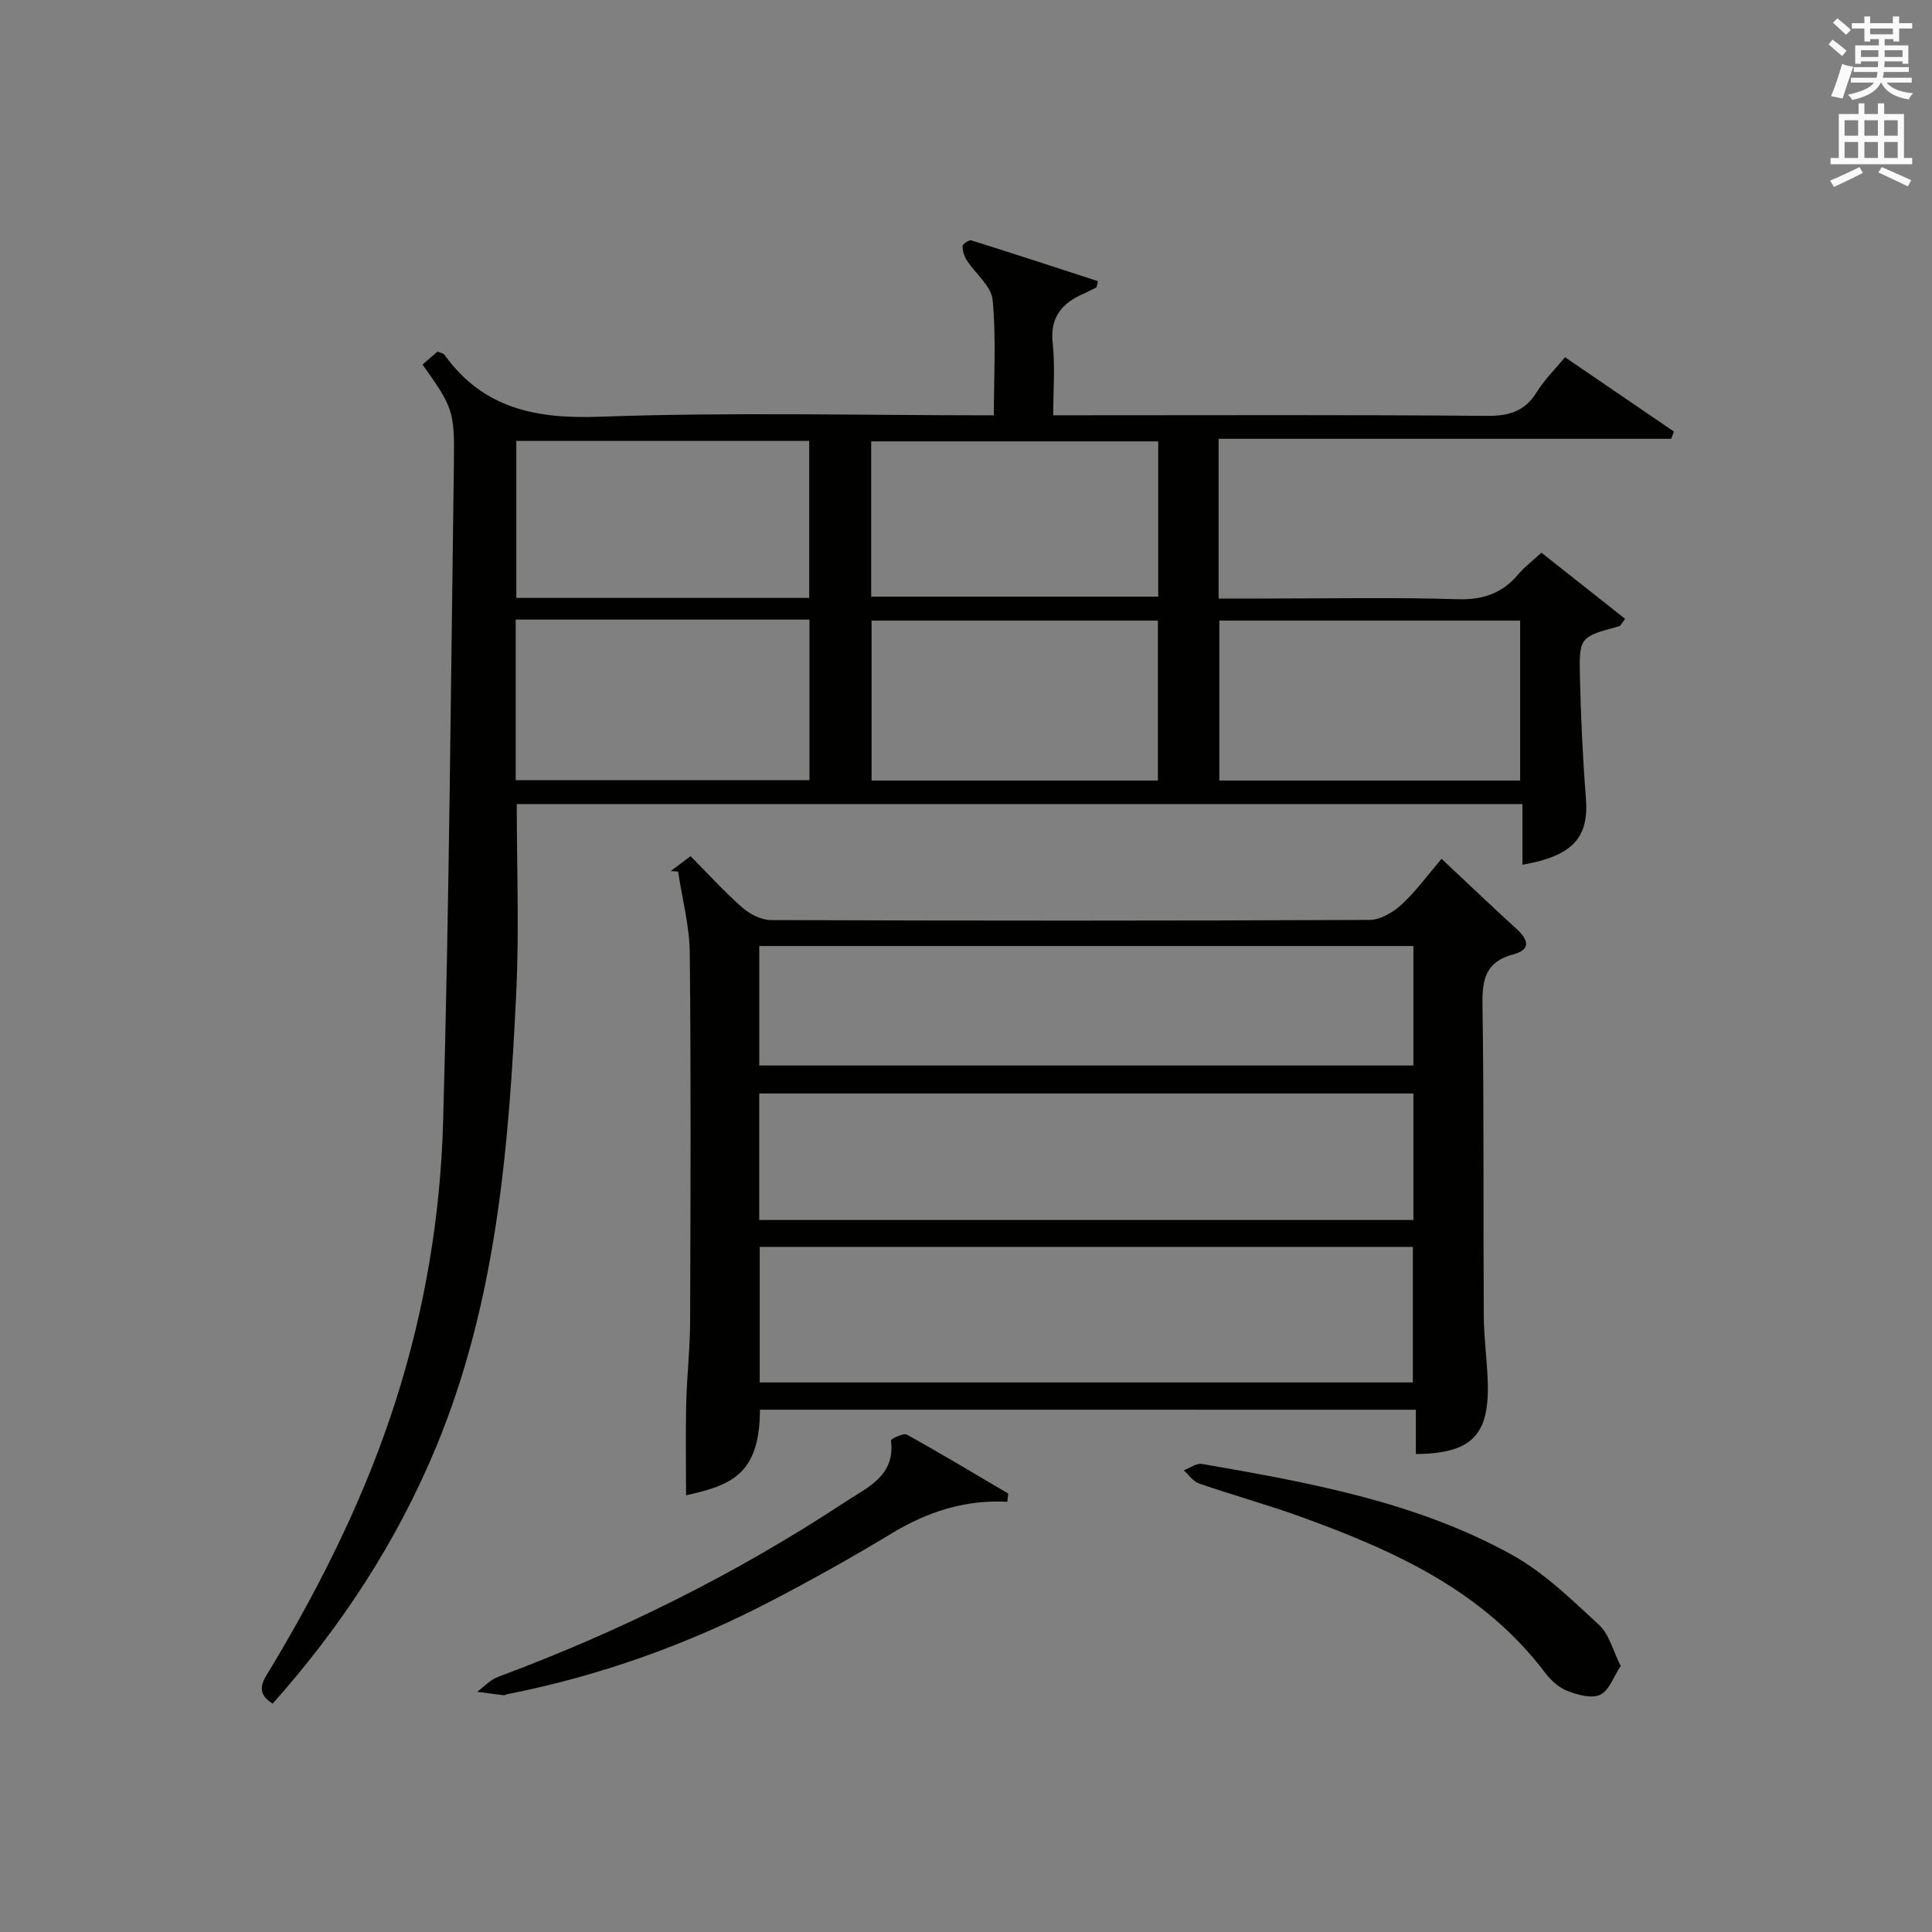 <?xml version="1.0" encoding="utf-8"?>
<!-- Generator: Adobe Illustrator 22.0.0, SVG Export Plug-In . SVG Version: 6.00 Build 0)  -->
<svg version="1.1" id="漢-ZDIC-典" xmlns="http://www.w3.org/2000/svg" xmlns:xlink="http://www.w3.org/1999/xlink" x="0px" y="0px"
	 viewBox="0 0 400 400" style="enable-background:new 0 0 400 400;" xml:space="preserve">
<rect x="0" y="0" width="400" height="400" fill="#808080" stroke="none"/>
<style type="text/css">
	.st1{fill:#010100;}
	.st2{fill:#fafafb;}
</style>
<g>
	
	<path class="st1" d="M87.48,75.48c1.13-0.98,2.11-1.82,3.1-2.69c0.6,0.27,1.21,0.34,1.45,0.68c8.01,11.13,18.91,13.29,32.15,12.81
		c26.95-0.97,53.96-0.29,81.59-0.29c0-8.11,0.49-16.07-0.26-23.91c-0.27-2.86-3.56-5.41-5.34-8.18c-0.54-0.84-0.9-1.97-0.88-2.95
		c0.01-0.43,1.35-1.33,1.82-1.18c8.76,2.74,17.49,5.61,26.22,8.45c-0.1,0.42-0.21,0.85-0.31,1.27c-0.86,0.42-1.7,0.89-2.58,1.27
		c-4.51,1.96-7.09,4.84-6.49,10.3c0.52,4.74,0.11,9.57,0.11,14.92c2.23,0,4.01,0,5.79,0c27.99,0,55.99-0.12,83.98,0.12
		c4.63,0.04,7.9-0.94,10.37-4.96c1.53-2.5,3.69-4.6,5.82-7.18c7.73,5.27,15.14,10.33,22.55,15.39c-0.19,0.5-0.38,1-0.56,1.5
		c-31.16,0-62.32,0-93.71,0c0,11.26,0,21.84,0,33.07c3.27,0,6.38,0,9.49,0c13.33,0,26.67-0.27,39.99,0.14
		c5.31,0.16,9.29-1.23,12.62-5.22c1.26-1.5,2.88-2.7,4.74-4.41c5.85,4.63,11.6,9.16,17.33,13.7c-0.81,1.04-0.96,1.45-1.2,1.52
		c-8.2,2.21-8.36,2.21-8.16,10.67c0.2,8.29,0.57,16.58,1.23,24.84c0.66,8.22-2.6,12.01-13.13,13.88c0-4.1,0-8.13,0-12.57
		c-69.56,0-138.58,0-208.22,0c0,13.05,0.51,26.02-0.1,38.94c-1.53,32.06-4.08,64-16.59,94.16c-8.17,19.7-19.68,37.24-33.85,53.15
		c-3.89-2.42-1.87-4.87-0.44-7.25c10.63-17.7,19.77-36.08,26.04-55.83c5.92-18.66,9.14-37.89,9.69-57.29
		c1.28-45.59,1.6-91.21,2.24-136.82C94.12,85.1,93.74,84.26,87.48,75.48z M314.73,128.49c-21.06,0-41.75,0-62.28,0
		c0,11.33,0,22.24,0,33.11c20.95,0,41.51,0,62.28,0C314.73,150.49,314.73,139.7,314.73,128.49z M106.77,128.28
		c0,11.25,0,22.28,0,33.25c20.55,0,40.73,0,60.82,0c0-11.3,0-22.19,0-33.25C147.19,128.28,127.13,128.28,106.77,128.28z
		 M239.73,128.49c-20.07,0-39.75,0-59.28,0c0,11.33,0,22.24,0,33.11c19.95,0,39.52,0,59.28,0
		C239.73,150.48,239.73,139.7,239.73,128.49z M167.54,123.79c0-11.16,0-21.86,0-32.51c-20.31,0-40.22,0-60.64,0
		c0,10.97,0,21.67,0,32.51C127.18,123.79,147.15,123.79,167.54,123.79z M239.8,91.38c-20.13,0-39.8,0-59.43,0
		c0,10.95,0,21.52,0,32.15c19.97,0,39.63,0,59.43,0C239.8,112.68,239.8,102.23,239.8,91.38z"/>
	<path class="st1" d="M157.34,291.86c-0.05,13.43-5.93,15.63-15.3,17.73c0-6.27-0.11-12.61,0.03-18.94c0.13-5.65,0.79-11.29,0.81-16.93
		c0.09-25.49,0.19-50.98-0.07-76.46c-0.06-5.62-1.58-11.22-2.42-16.82c-0.51-0.03-1.01-0.07-1.52-0.1c1.29-0.97,2.57-1.93,4.1-3.08
		c3.67,3.69,6.99,7.38,10.7,10.63c1.56,1.37,3.92,2.59,5.93,2.6c41.31,0.15,82.62,0.16,123.94-0.03c2.25-0.01,4.9-1.57,6.64-3.18
		c3.01-2.79,5.47-6.18,8.28-9.47c5.3,4.97,10.35,9.8,15.51,14.5c2.48,2.25,3.05,4.3-0.68,5.29c-5.63,1.5-6.45,5.09-6.36,10.36
		c0.33,21.48,0.14,42.97,0.27,64.46c0.03,4.64,0.7,9.28,0.83,13.93c0.29,10.87-3.41,14.57-14.89,14.7c0-2.9,0-5.82,0-9.18
		C247.66,291.86,202.65,291.86,157.34,291.86z M157.29,258.15c0,9.61,0,18.7,0,28.07c45.26,0,90.29,0,135.23,0
		c0-9.59,0-18.82,0-28.07C247.34,258.15,202.56,258.15,157.29,258.15z M157.19,252.59c45.49,0,90.5,0,135.44,0c0-9,0-17.59,0-26.19
		c-45.32,0-90.33,0-135.44,0C157.19,235.28,157.19,243.75,157.19,252.59z M157.2,220.6c45.48,0,90.48,0,135.43,0
		c0-8.48,0-16.57,0-24.74c-45.3,0-90.3,0-135.43,0C157.2,204.28,157.2,212.25,157.2,220.6z"/>
	<path class="st1" d="M208.55,310.93c-8.81-0.48-16.6,2.1-23.97,6.56c-8.09,4.9-16.37,9.52-24.76,13.9c-17.29,9.03-35.51,15.56-54.68,19.35
		c-0.32,0.06-0.65,0.27-0.96,0.23c-1.8-0.21-3.58-0.46-5.38-0.7c1.43-1.05,2.71-2.5,4.31-3.09c25.32-9.42,49.37-21.38,71.93-36.25
		c4.52-2.98,10.39-5.38,9.42-12.72c-0.04-0.28,2.6-1.58,3.31-1.18c7.07,3.92,14.01,8.1,20.98,12.2
		C208.68,309.8,208.61,310.37,208.55,310.93z"/>
	<path class="st1" d="M335.55,344.92c-1.5,2.26-2.41,5.09-4.24,5.96c-1.77,0.84-4.64,0.04-6.75-0.77c-1.76-0.68-3.44-2.17-4.6-3.71
		c-12.82-17.02-31.21-25.32-50.42-32.29c-7.01-2.54-14.22-4.53-21.27-6.96c-1.23-0.42-2.14-1.8-3.19-2.74
		c1.26-0.47,2.63-1.52,3.78-1.32c22.07,3.84,44.21,7.8,64.09,18.77c6.69,3.69,12.41,9.3,18.1,14.54
		C333.18,338.36,333.96,341.78,335.55,344.92z"/>
	
	
	
	
	
	
	
	
	<path class="st2" d="M378.6,9.2l0.8-1c0.9,0.7,1.9,1.4,2.9,2.3l-0.9,1.1C380.3,10.7,379.4,9.9,378.6,9.2z M379.1,19.9
		c0.9-2.1,1.6-4.3,2.3-6.7c0.4,0.2,0.8,0.4,2.3,0.6c-0.7,2.1-1.5,4.3-2.2,6.6L379.1,19.9z M379.5,4.7l0.9-0.9c1,0.8,2,1.6,2.8,2.4
		l-1,1C381.2,6.3,380.3,5.4,379.5,4.7z M392,3.4h1.2v1.4h2.7v1.1h-2.7v2.7H392V8.1h-1.8v1.3h4.9v3.8h-1.2v-0.5h-3.7
		c0,0.4-0.1,0.9-0.1,1.2h5.1v1H390c0,0.5-0.1,0.9-0.2,1.2h6v1h-5.2c1.1,1.3,2.9,2,5.5,2.2c-0.4,0.4-0.7,0.8-0.9,1.3
		c-2.9-0.5-4.8-1.6-5.7-3.5h-0.1c-0.8,1.7-2.7,2.9-5.9,3.6c-0.2-0.4-0.6-0.8-0.9-1.1c2.8-0.6,4.6-1.4,5.4-2.5h-4.8v-1h5.3
		c0.1-0.3,0.2-0.7,0.2-1.2h-4.9v-1h5c0-0.4,0-0.8,0.1-1.2h-3.6v0.5h-1.2V9.4h4.9V8.1h-1.8v0.5H386V5.9h-2.6V4.8h2.6V3.4h1.2v1.4h4.7
		V3.4z M385.3,11.8h3.6c0-0.4,0-0.9,0-1.4h-3.6V11.8z M387.2,7.1h4.7V5.9h-4.7V7.1z M393.9,10.4h-3.7c0,0.5,0,1,0,1.4h3.7V10.4z"/>
	<path class="st2" d="M384.7,21.4h1.3v2.2h2.8v-2.2h1.3v2.2h4.1v9.1h1.7V34h-16.9v-1.3h1.7v-9.1h4.1V21.4z M385,34.6l0.7,1.2
		c-1.8,0.9-3.8,1.9-6,2.9c-0.2-0.4-0.5-0.8-0.8-1.3C381.3,36.4,383.3,35.4,385,34.6z M381.9,28.1h2.8v-3.2h-2.8V28.1z M381.9,32.7
		h2.8v-3.3h-2.8V32.7z M386,28.1h2.8v-3.2H386V28.1z M386,32.7h2.8v-3.3H386V32.7z M389.6,34.6c2.1,0.9,4.1,1.8,6.1,2.7l-0.7,1.3
		c-2.2-1.1-4.2-2-6.1-2.9L389.6,34.6z M392.9,24.9h-2.8v3.2h2.8V24.9z M390.1,32.7h2.8v-3.3h-2.8V32.7z"/>
</g>
</svg>
